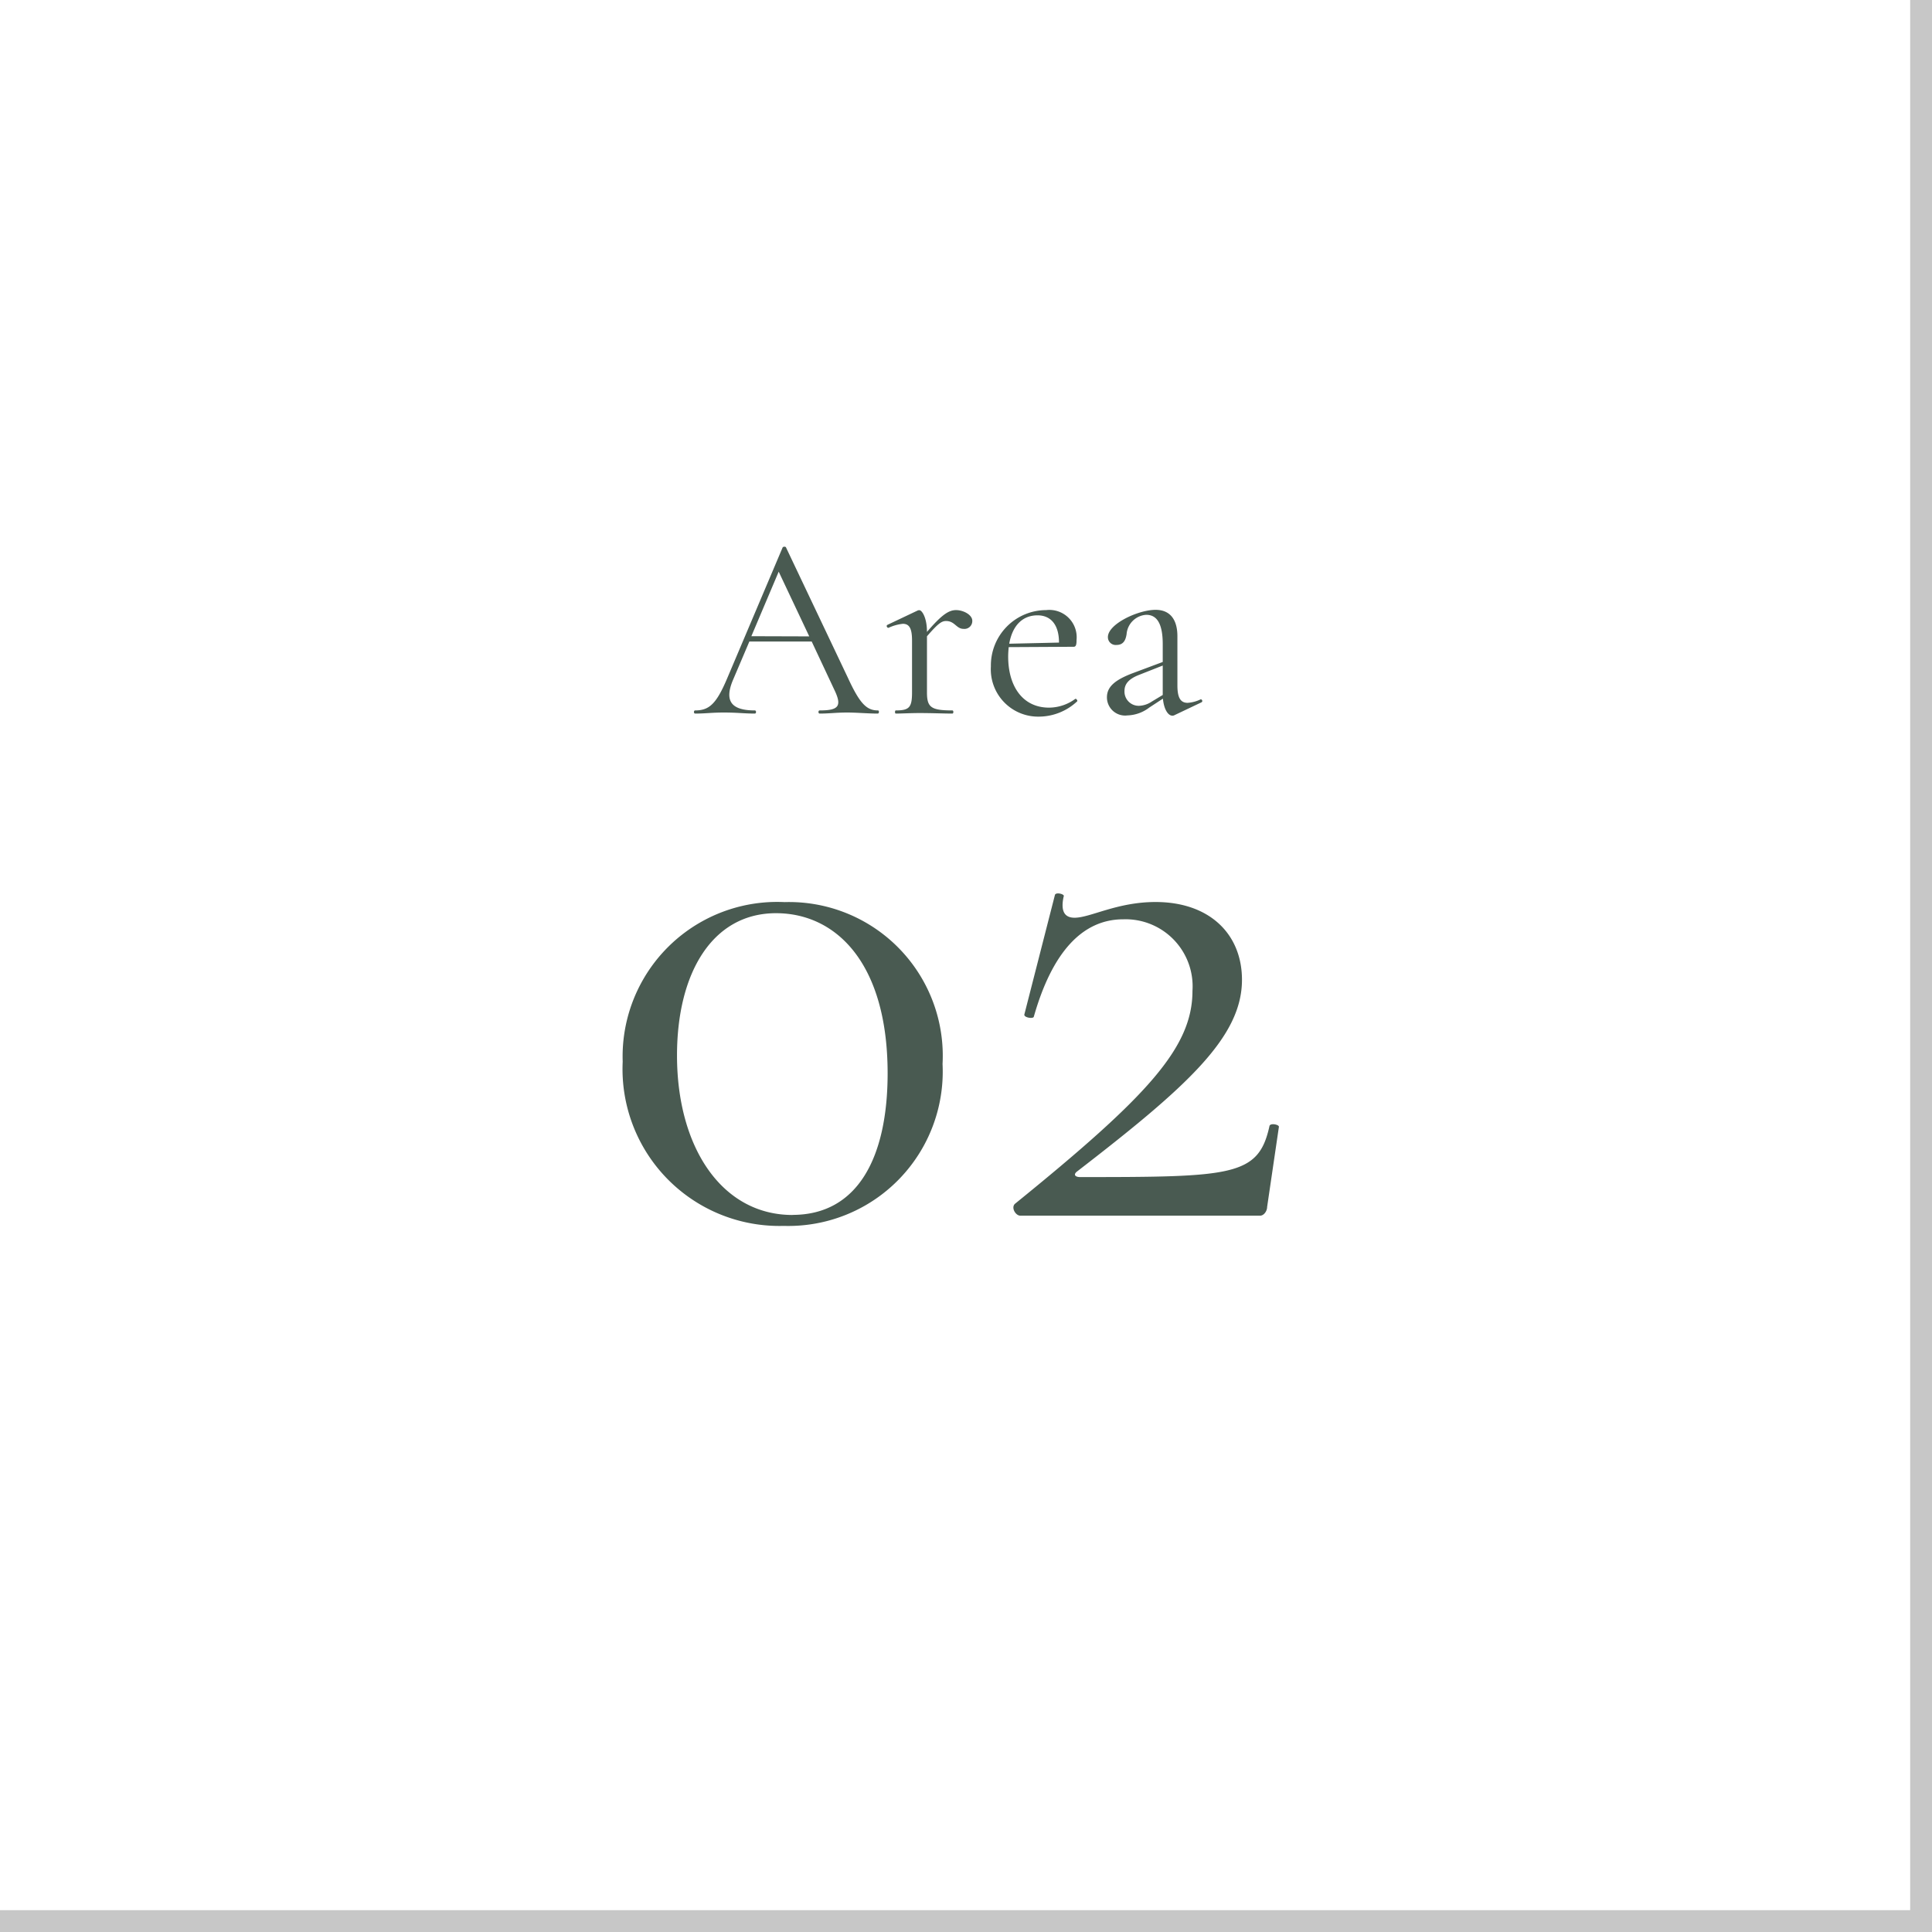 <svg xmlns="http://www.w3.org/2000/svg" width="88.5" height="88.5" viewBox="0 0 88.5 88.5">
  <g id="Group_81242" data-name="Group 81242" transform="translate(-695.5 -3256.313)">
    <g id="Group_27" data-name="Group 27" transform="translate(724.024 3281.356)">
      <path id="Path_375570" data-name="Path 375570" d="M-3.228-.144c-.516,0-.828-.3-1.38-1.5L-7.44-7.608c-.012-.048-.132-.048-.156,0l-2.532,5.976c-.5,1.188-.828,1.488-1.476,1.488-.072,0-.072.144,0,.144.492,0,.744-.048,1.32-.048.612,0,.936.048,1.416.048.072,0,.072-.144,0-.144-1.044,0-1.416-.4-1.008-1.38L-9.12-3.3h2.856L-5.2-1.032c.324.7.156.888-.7.888-.072,0-.072.144,0,.144.444,0,.756-.048,1.26-.048.444,0,.948.048,1.4.048C-3.168,0-3.168-.144-3.228-.144Zm-5.8-3.4L-7.776-6.5l1.4,2.964ZM.348-4.74c-.336,0-.66.216-1.332,1v-.012c0-.636-.228-.984-.348-.984a.211.211,0,0,0-.072.012l-1.392.66c-.072.036-.012.156.06.132a2.055,2.055,0,0,1,.648-.18c.312,0,.42.24.42.768V-.972c0,.684-.12.828-.744.828-.048,0-.048.144,0,.144.276,0,.672-.024,1.092-.024C-.756-.024-.2,0,.18,0c.06,0,.06-.144,0-.144C-.8-.144-.984-.288-.984-.972V-3.54c.528-.612.684-.7.876-.7.4,0,.468.36.8.36a.359.359,0,0,0,.4-.372C1.092-4.524.684-4.74.348-4.74ZM5.808-.672a2.047,2.047,0,0,1-1.2.4c-1.212,0-1.872-.984-1.872-2.34,0-.156.012-.3.024-.432L5.736-3.06c.108,0,.132-.1.132-.312A1.252,1.252,0,0,0,4.476-4.74,2.536,2.536,0,0,0,1.944-2.16a2.168,2.168,0,0,0,2.2,2.3,2.576,2.576,0,0,0,1.752-.7C5.928-.6,5.844-.7,5.808-.672ZM4.08-4.5c.6,0,.984.42.984,1.248L2.784-3.2C2.928-4.02,3.384-4.5,4.08-4.5ZM11.544-.648a1.581,1.581,0,0,1-.588.156c-.336,0-.468-.252-.468-.8V-3.54c0-.768-.336-1.212-1-1.212-.8,0-2.184.648-2.184,1.248a.357.357,0,0,0,.4.36c.336,0,.42-.264.456-.492a.963.963,0,0,1,.9-.888c.456,0,.756.348.756,1.344v.816L8.5-1.872C7.62-1.548,7.26-1.224,7.26-.744A.833.833,0,0,0,8.2.084,1.727,1.727,0,0,0,9.2-.276l.624-.408c.048.5.24.78.432.78a.186.186,0,0,0,.1-.024l1.236-.588C11.664-.552,11.616-.672,11.544-.648Zm-2.232.1a1.112,1.112,0,0,1-.576.192.652.652,0,0,1-.672-.684c0-.312.192-.54.636-.72L9.816-2.2V-.852Z" transform="translate(14.922 7.644)" fill="#495a51"/>
      <path id="Path_375571" data-name="Path 375571" d="M-7.542.468A7.072,7.072,0,0,0-.27-6.948a7.043,7.043,0,0,0-7.236-7.416,7.08,7.08,0,0,0-7.416,7.308A7.186,7.186,0,0,0-7.542.468Zm.4-.5c-3.24,0-5.292-3.1-5.292-7.308,0-3.78,1.62-6.516,4.536-6.516,2.736,0,5.112,2.268,5.112,7.344C-2.79-2.664-4.158-.036-7.146-.036ZM3.042-.54c-.18.18.036.54.252.54h10.98c.18,0,.324-.216.324-.4l.54-3.672c0-.108-.4-.18-.432-.036-.5,2.3-1.692,2.34-8.676,2.34-.216,0-.324-.108-.144-.252,5.04-3.888,7.56-6.156,7.56-8.784,0-2.088-1.476-3.564-3.96-3.564-1.764,0-2.988.72-3.708.72-.324,0-.684-.144-.5-.972.072-.108-.36-.216-.4-.072l-1.4,5.472c-.036.144.4.216.432.108.828-2.916,2.2-4.464,4.1-4.464A3.072,3.072,0,0,1,11.178-10.3C11.178-7.7,9.126-5.472,3.042-.54Z" transform="translate(14.922 30.644)" fill="#495a51"/>
    </g>
    <path id="Path_12" data-name="Path 12" d="M23.516,0V88h-88" transform="translate(759.984 3256.313)" fill="none" stroke="#c7c7c7" stroke-width="1"/>
  </g>
</svg>
